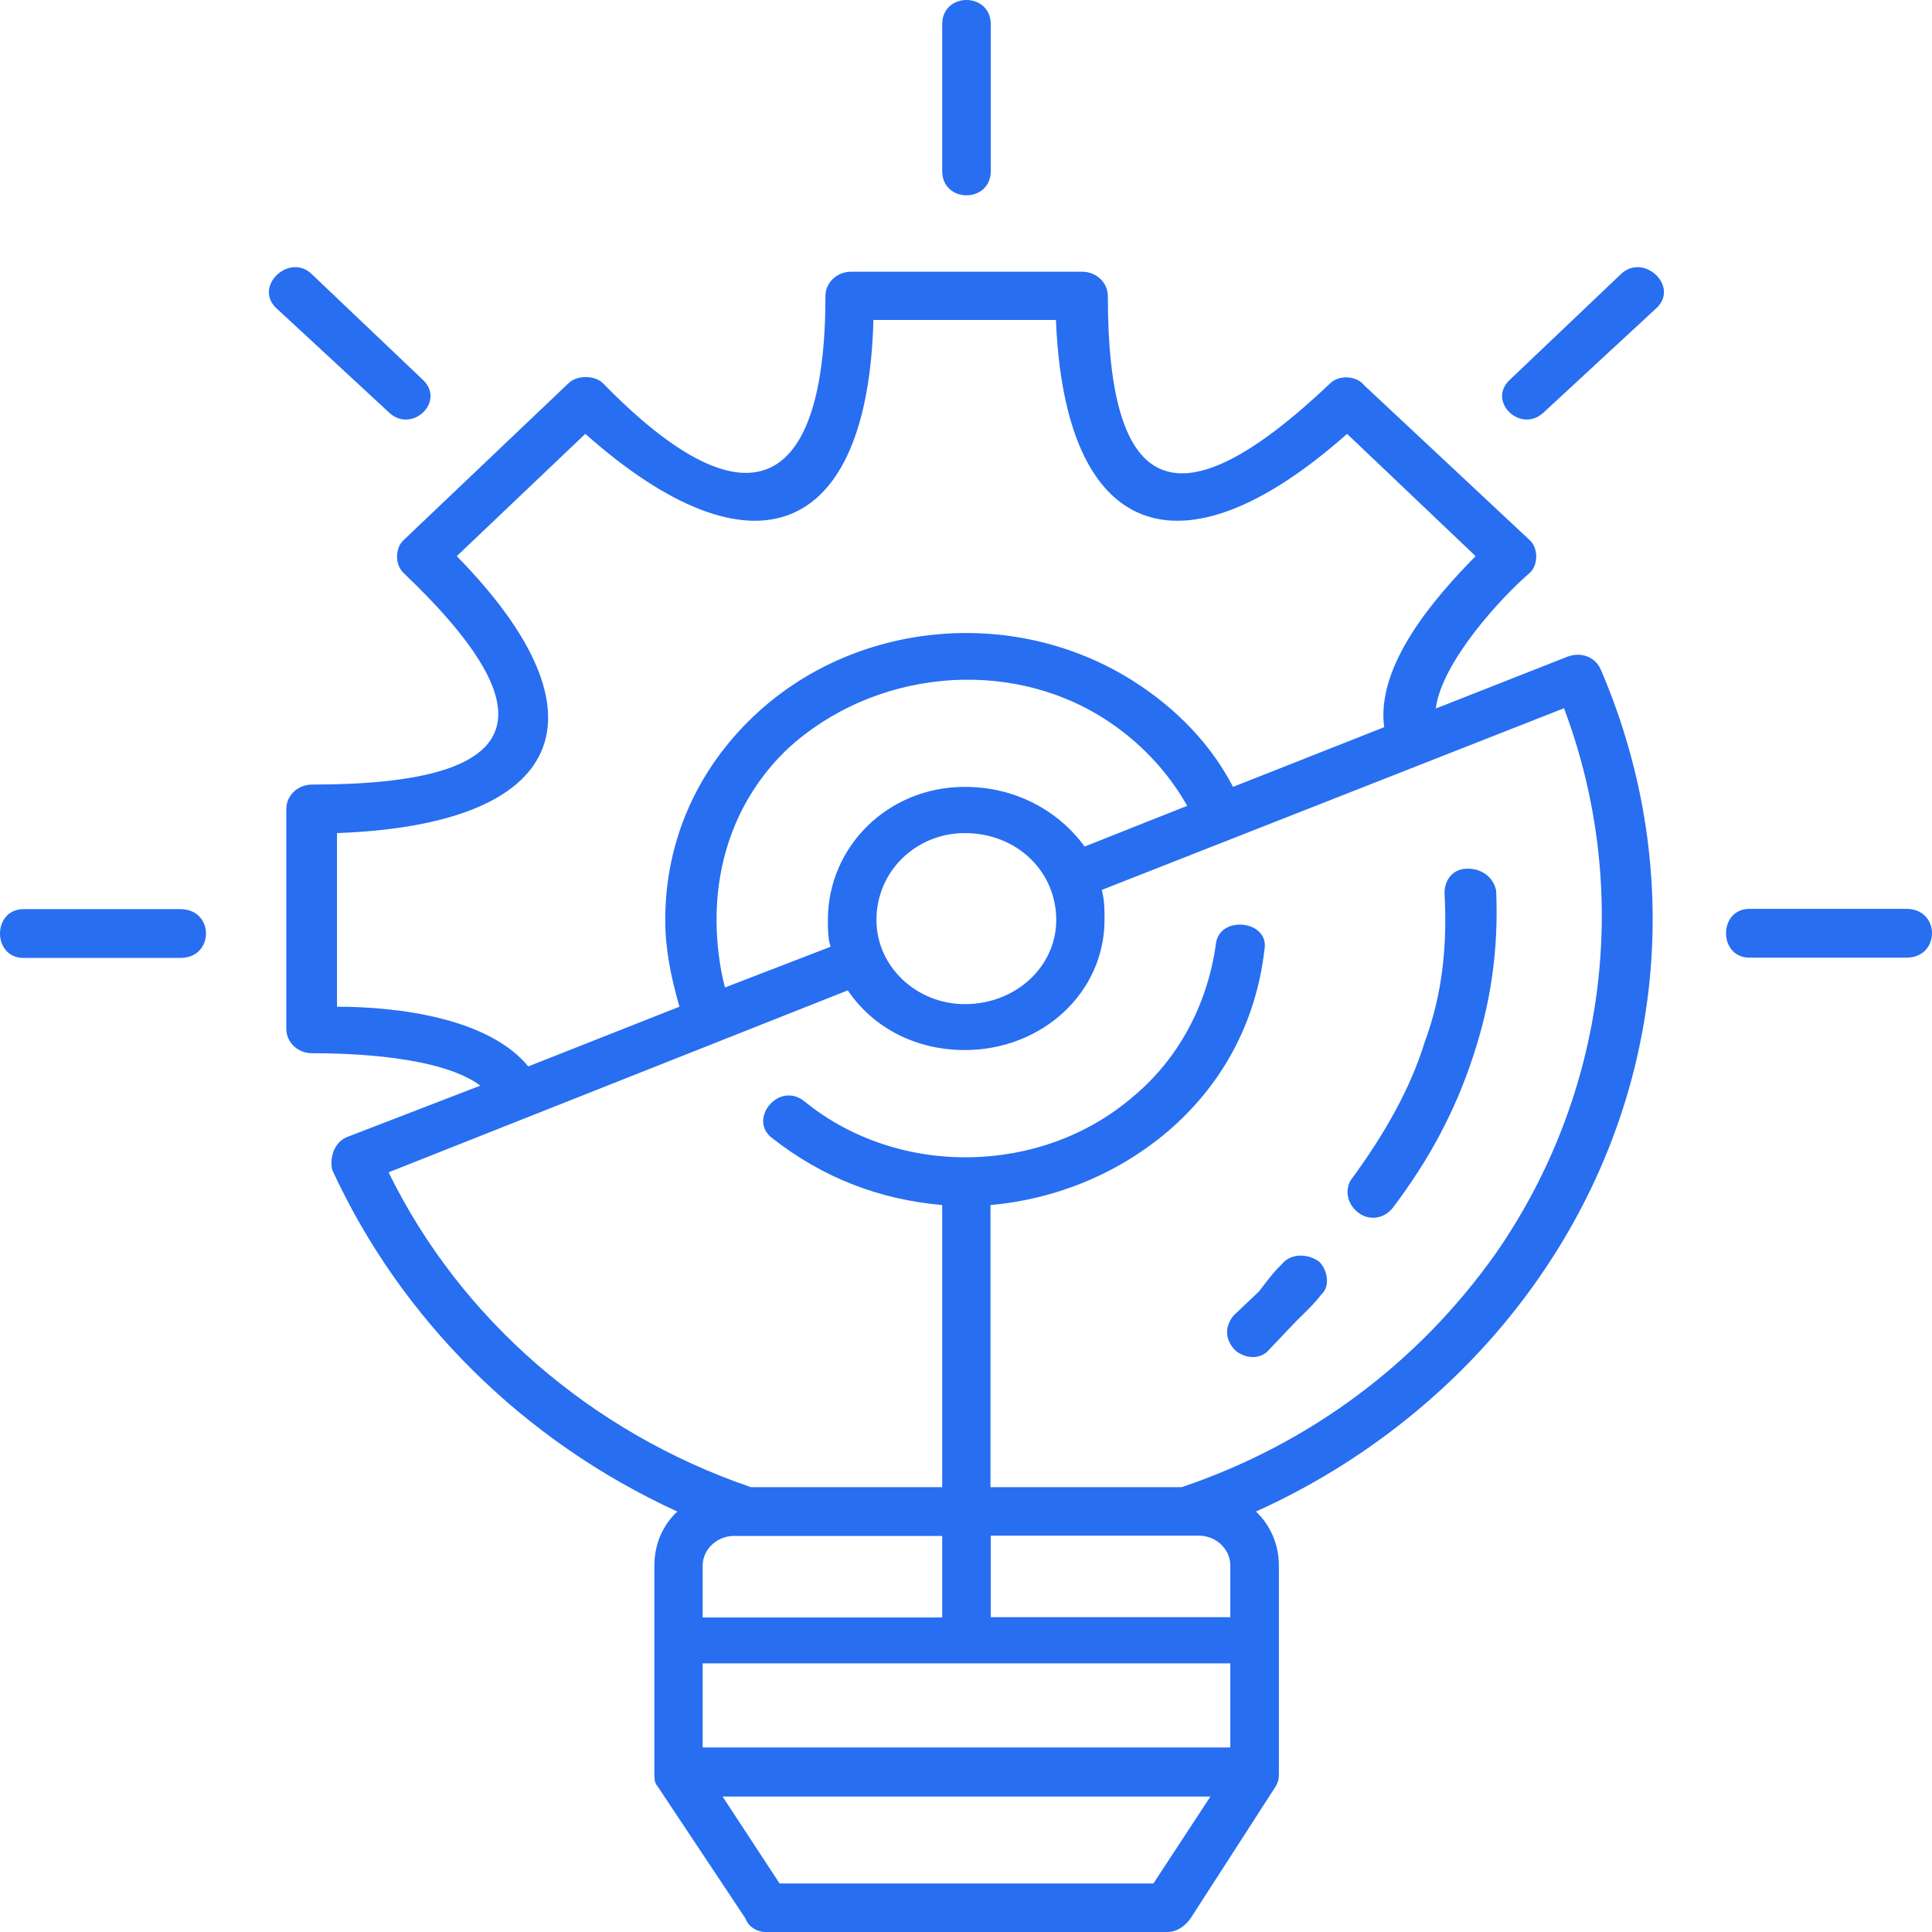 <svg width="84" height="84" viewBox="0 0 84 84" fill="none" xmlns="http://www.w3.org/2000/svg">
<path d="M82.888 39.515C84.371 39.515 84.371 41.637 82.888 41.637H76.067C74.703 41.637 74.703 39.515 76.067 39.515H82.888ZM70.479 11.914C71.476 10.965 73.09 12.5 71.962 13.448L67.121 17.928C66.124 18.876 64.642 17.454 65.639 16.518L70.479 11.914ZM12.068 13.448C10.953 12.5 12.566 10.965 13.55 11.914L18.39 16.518C19.387 17.466 17.892 18.876 16.908 17.928L12.068 13.448ZM40.965 1.058C40.965 -0.353 43.077 -0.353 43.077 1.058V7.434C43.077 8.844 40.965 8.844 40.965 7.434V1.058ZM53.492 75.977V72.32H30.55V75.977H53.492ZM53.492 70.311V68.065C53.492 67.354 52.876 66.768 52.128 66.768H43.077V70.311H53.492ZM40.965 66.78H31.914C31.167 66.78 30.55 67.367 30.55 68.078V70.324H40.965V66.78ZM31.416 78.11L33.895 81.891H50.148L52.627 78.11H31.416ZM55.604 68.078V77.05C55.604 77.287 55.604 77.399 55.486 77.636L51.761 83.413C51.512 83.763 51.144 84 50.764 84H33.279C32.911 84 32.531 83.763 32.413 83.413L28.57 77.636C28.451 77.524 28.451 77.287 28.451 77.05V68.078C28.451 67.129 28.819 66.306 29.448 65.719C22.745 62.65 17.42 57.347 14.442 50.858C14.324 50.272 14.56 49.672 15.059 49.448L20.883 47.202C19.151 45.904 15.177 45.792 13.563 45.792C12.947 45.792 12.448 45.318 12.448 44.731V35.173C12.448 34.586 12.947 34.112 13.563 34.112C22.863 34.112 24.11 31.167 17.538 24.903C17.171 24.554 17.171 23.843 17.538 23.493L24.726 16.655C25.093 16.306 25.841 16.306 26.208 16.655C32.662 23.269 35.889 21.135 35.889 12.874C35.889 12.288 36.387 11.814 37.004 11.814H47.052C47.668 11.814 48.167 12.288 48.167 12.874C48.167 21.721 51.263 22.907 57.847 16.655C58.215 16.306 58.962 16.306 59.33 16.768L66.518 23.493C66.885 23.843 66.885 24.554 66.518 24.903C65.272 25.964 62.675 28.797 62.425 30.805L68.131 28.559C68.748 28.322 69.377 28.559 69.614 29.146C73.457 38.118 72.342 48.263 66.387 56.286C63.409 60.304 59.316 63.598 54.607 65.719C55.224 66.306 55.604 67.129 55.604 68.078ZM32.649 64.659H40.965V52.393C38.237 52.156 35.758 51.207 33.528 49.448C32.531 48.624 33.895 46.965 35.01 47.913C39.103 51.22 45.307 51.095 49.269 47.676C51.249 46.029 52.495 43.67 52.863 41.063C52.981 39.765 55.224 40.002 54.975 41.3C54.607 44.482 53.112 47.202 50.751 49.211C48.521 51.095 45.792 52.156 43.064 52.393V64.659H51.38C56.968 62.775 61.678 59.231 65.022 54.514C69.863 47.551 70.978 38.704 68 30.793L47.904 38.692C48.023 39.166 48.023 39.515 48.023 39.989C48.023 43.171 45.294 45.654 41.949 45.654C39.837 45.654 37.975 44.706 36.86 43.059L16.895 50.97C20.004 57.334 25.71 62.288 32.649 64.659ZM41.949 34.212C44.179 34.212 46.042 35.273 47.157 36.807L51.617 35.036C50.751 33.501 49.505 32.203 48.023 31.255C43.799 28.547 37.975 29.133 34.249 32.553C32.269 34.437 31.154 37.032 31.154 39.989C31.154 40.938 31.272 41.998 31.521 42.934L36.112 41.162C35.994 40.813 35.994 40.339 35.994 39.977C36.007 36.807 38.604 34.212 41.949 34.212ZM41.949 36.221C39.837 36.221 38.106 37.868 38.106 40.002C38.106 42.011 39.837 43.658 41.949 43.658C44.179 43.658 45.924 42.011 45.924 40.002C45.924 37.868 44.192 36.221 41.949 36.221ZM53.611 34.212L60.182 31.617C59.815 28.909 62.412 25.951 64.157 24.18L58.569 18.864C51.249 25.352 46.291 23.344 45.911 13.91H37.975C37.725 23.344 32.767 25.352 25.448 18.864L19.86 24.18C26.681 31.142 24.569 35.859 14.652 36.221V43.77C17.262 43.77 21.224 44.245 22.968 46.366L29.54 43.77C29.173 42.473 28.924 41.287 28.924 39.989C28.924 36.446 30.406 33.376 32.767 31.142C37.109 27.012 44.048 26.301 49.269 29.608C51.131 30.793 52.627 32.328 53.611 34.212ZM55.224 58.632C54.857 59.106 54.227 59.106 53.742 58.744C53.243 58.27 53.243 57.684 53.624 57.209L54.739 56.149C55.106 55.675 55.355 55.325 55.736 54.963C56.103 54.489 56.85 54.489 57.349 54.851C57.716 55.2 57.847 55.912 57.467 56.261C57.1 56.735 56.719 57.085 56.352 57.446L55.224 58.632ZM60.563 52.505C60.195 52.979 59.566 53.092 59.08 52.742C58.595 52.393 58.464 51.794 58.713 51.332C60.195 49.323 61.323 47.327 61.94 45.318C62.688 43.309 62.937 41.187 62.806 38.829C62.806 38.242 63.173 37.768 63.803 37.768C64.419 37.768 64.918 38.118 65.049 38.717C65.167 41.312 64.799 43.67 64.052 45.917C63.291 48.25 62.176 50.371 60.563 52.505ZM1.023 41.649C-0.341 41.649 -0.341 39.528 1.023 39.528H7.844C9.326 39.528 9.326 41.649 7.844 41.649H1.023Z" fill="#276EF1"/>
</svg>
